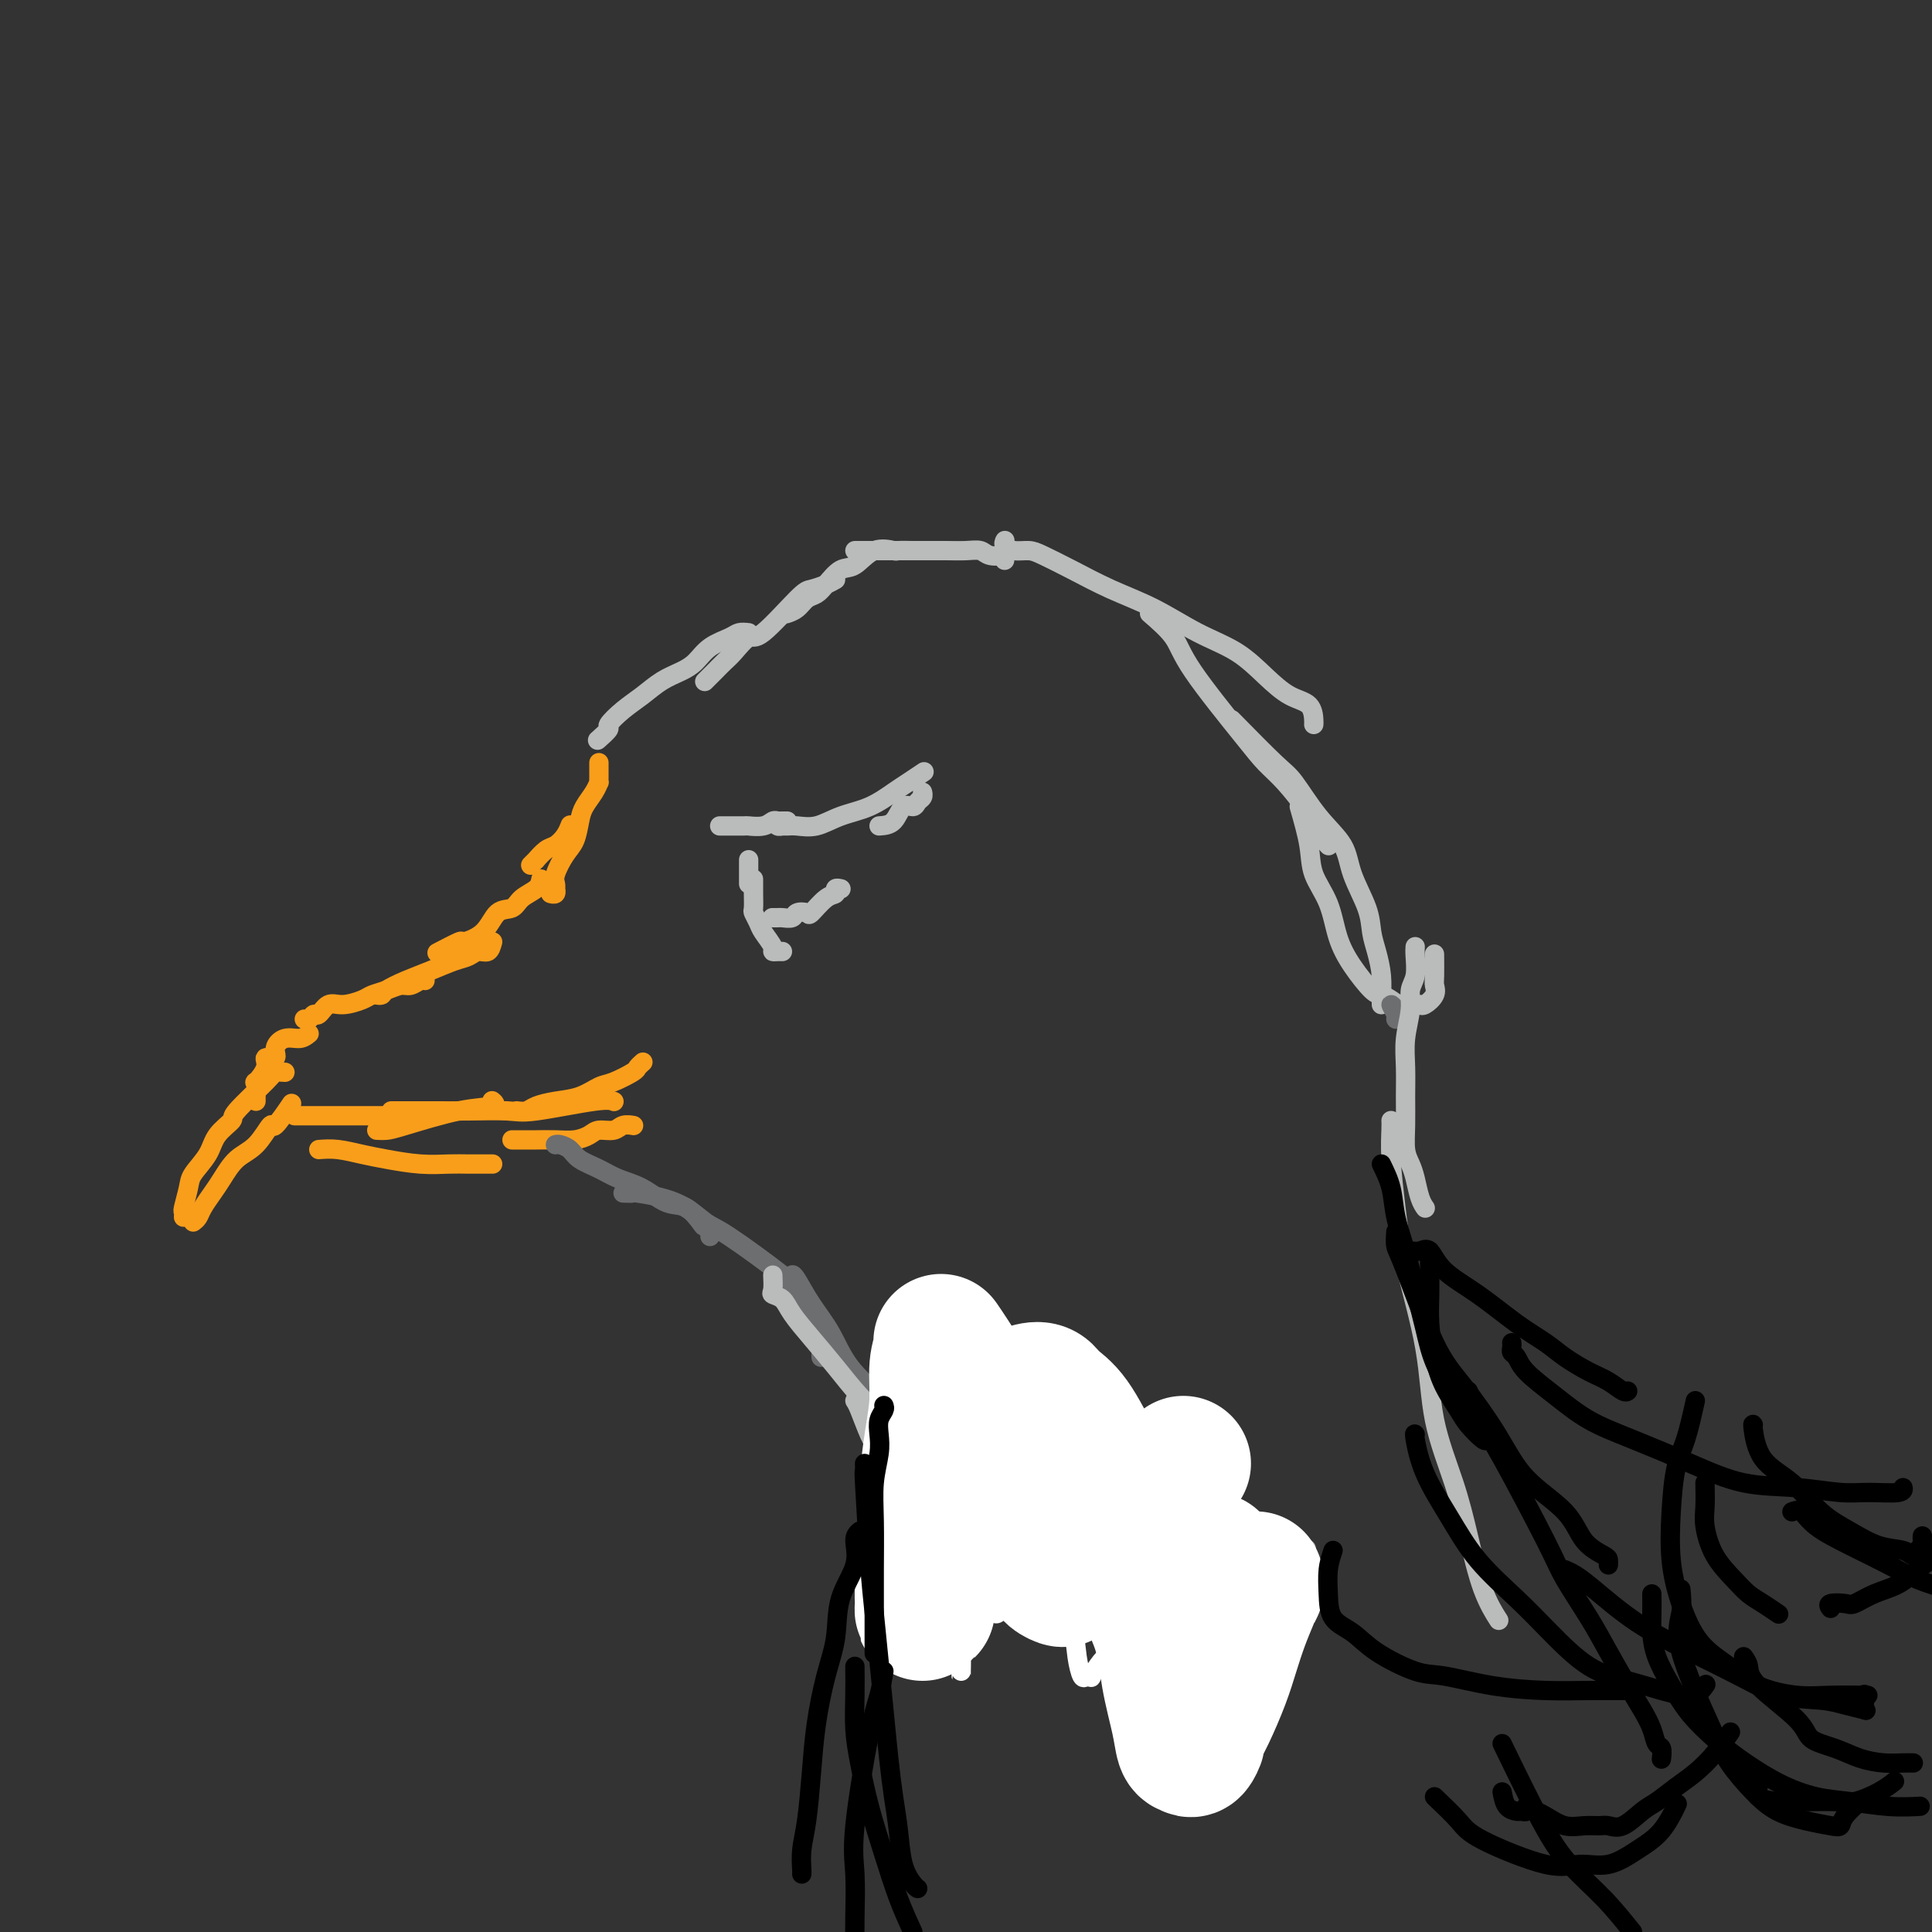 <svg viewBox='0 0 400 400' version='1.1' xmlns='http://www.w3.org/2000/svg' xmlns:xlink='http://www.w3.org/1999/xlink'><rect x="0" y="0" width="400" height="400" fill="#333333" stroke="none"/><g fill='none' stroke='#BABBBB' stroke-width='4' stroke-linecap='round' stroke-linejoin='round'><path d='M208,112c0.040,-0.082 0.081,-0.164 0,0c-0.081,0.164 -0.282,0.574 0,1c0.282,0.426 1.047,0.869 2,1c0.953,0.131 2.092,-0.049 3,0c0.908,0.049 1.583,0.326 3,1c1.417,0.674 3.574,1.743 6,3c2.426,1.257 5.120,2.702 8,4c2.880,1.298 5.946,2.449 9,4c3.054,1.551 6.097,3.503 9,5c2.903,1.497 5.668,2.541 8,4c2.332,1.459 4.233,3.333 6,5c1.767,1.667 3.402,3.126 5,4c1.598,0.874 3.160,1.162 4,2c0.840,0.838 0.957,2.226 1,3c0.043,0.774 0.012,0.936 0,1c-0.012,0.064 -0.006,0.032 0,0'/><path d='M238,127c1.930,1.672 3.859,3.344 5,5c1.141,1.656 1.493,3.294 4,7c2.507,3.706 7.168,9.478 10,13c2.832,3.522 3.835,4.794 5,6c1.165,1.206 2.494,2.346 4,4c1.506,1.654 3.191,3.823 4,5c0.809,1.177 0.741,1.362 1,2c0.259,0.638 0.844,1.730 1,2c0.156,0.270 -0.116,-0.281 0,0c0.116,0.281 0.619,1.396 1,2c0.381,0.604 0.638,0.698 1,1c0.362,0.302 0.828,0.812 1,1c0.172,0.188 0.049,0.054 0,0c-0.049,-0.054 -0.025,-0.027 0,0'/><path d='M255,149c3.465,3.524 6.929,7.048 9,9c2.071,1.952 2.747,2.331 4,4c1.253,1.669 3.081,4.627 5,7c1.919,2.373 3.928,4.160 5,6c1.072,1.840 1.205,3.734 2,6c0.795,2.266 2.251,4.906 3,7c0.749,2.094 0.789,3.642 1,5c0.211,1.358 0.592,2.524 1,4c0.408,1.476 0.841,3.261 1,5c0.159,1.739 0.043,3.433 0,4c-0.043,0.567 -0.011,0.008 0,0c0.011,-0.008 0.003,0.536 0,1c-0.003,0.464 -0.001,0.847 0,1c0.001,0.153 0.000,0.077 0,0'/><path d='M269,167c0.811,2.837 1.623,5.674 2,8c0.377,2.326 0.321,4.140 1,6c0.679,1.860 2.093,3.766 3,6c0.907,2.234 1.307,4.798 2,7c0.693,2.202 1.679,4.044 3,6c1.321,1.956 2.977,4.027 4,5c1.023,0.973 1.412,0.849 2,1c0.588,0.151 1.375,0.578 2,1c0.625,0.422 1.089,0.839 2,1c0.911,0.161 2.268,0.065 3,0c0.732,-0.065 0.837,-0.098 1,0c0.163,0.098 0.383,0.327 1,0c0.617,-0.327 1.629,-1.209 2,-2c0.371,-0.791 0.099,-1.490 0,-2c-0.099,-0.510 -0.027,-0.830 0,-2c0.027,-1.170 0.008,-3.192 0,-4c-0.008,-0.808 -0.004,-0.404 0,0'/><path d='M208,116c-0.079,-0.415 -0.159,-0.829 0,-1c0.159,-0.171 0.556,-0.098 0,0c-0.556,0.098 -2.065,0.223 -3,0c-0.935,-0.223 -1.296,-0.792 -2,-1c-0.704,-0.208 -1.752,-0.056 -3,0c-1.248,0.056 -2.695,0.015 -4,0c-1.305,-0.015 -2.468,-0.004 -4,0c-1.532,0.004 -3.432,0.001 -5,0c-1.568,-0.001 -2.802,-0.000 -4,0c-1.198,0.000 -2.359,0.000 -3,0c-0.641,-0.000 -0.760,-0.000 -1,0c-0.240,0.000 -0.600,0.000 -1,0c-0.400,-0.000 -0.838,-0.000 -1,0c-0.162,0.000 -0.046,0.000 0,0c0.046,-0.000 0.023,-0.000 0,0'/><path d='M189,114c-1.249,-0.024 -2.497,-0.047 -3,0c-0.503,0.047 -0.260,0.166 -1,0c-0.740,-0.166 -2.463,-0.616 -4,0c-1.537,0.616 -2.887,2.296 -4,3c-1.113,0.704 -1.988,0.430 -3,1c-1.012,0.570 -2.159,1.985 -3,3c-0.841,1.015 -1.374,1.631 -2,2c-0.626,0.369 -1.343,0.491 -2,1c-0.657,0.509 -1.254,1.406 -2,2c-0.746,0.594 -1.642,0.884 -2,1c-0.358,0.116 -0.179,0.058 0,0'/><path d='M173,120c-0.545,0.314 -1.089,0.628 -2,1c-0.911,0.372 -2.187,0.803 -3,1c-0.813,0.197 -1.162,0.160 -3,2c-1.838,1.840 -5.165,5.558 -7,7c-1.835,1.442 -2.179,0.610 -3,1c-0.821,0.390 -2.119,2.003 -3,3c-0.881,0.997 -1.347,1.378 -2,2c-0.653,0.622 -1.495,1.486 -2,2c-0.505,0.514 -0.675,0.677 -1,1c-0.325,0.323 -0.807,0.807 -1,1c-0.193,0.193 -0.096,0.097 0,0'/><path d='M155,131c-0.720,-0.073 -1.441,-0.147 -2,0c-0.559,0.147 -0.957,0.514 -2,1c-1.043,0.486 -2.733,1.092 -4,2c-1.267,0.908 -2.113,2.118 -3,3c-0.887,0.882 -1.815,1.434 -3,2c-1.185,0.566 -2.627,1.144 -4,2c-1.373,0.856 -2.677,1.988 -4,3c-1.323,1.012 -2.667,1.904 -4,3c-1.333,1.096 -2.656,2.397 -3,3c-0.344,0.603 0.292,0.509 0,1c-0.292,0.491 -1.512,1.569 -2,2c-0.488,0.431 -0.244,0.216 0,0'/></g>
<g fill='none' stroke='#F99E1B' stroke-width='4' stroke-linecap='round' stroke-linejoin='round'><path d='M124,158c-0.000,-0.089 -0.000,-0.177 0,0c0.000,0.177 0.001,0.621 0,1c-0.001,0.379 -0.002,0.695 0,1c0.002,0.305 0.008,0.599 0,1c-0.008,0.401 -0.030,0.910 0,1c0.030,0.090 0.111,-0.240 0,0c-0.111,0.240 -0.413,1.049 -1,2c-0.587,0.951 -1.457,2.044 -2,3c-0.543,0.956 -0.758,1.776 -1,3c-0.242,1.224 -0.510,2.854 -1,4c-0.490,1.146 -1.203,1.809 -2,3c-0.797,1.191 -1.677,2.911 -2,4c-0.323,1.089 -0.090,1.546 0,2c0.090,0.454 0.038,0.906 0,1c-0.038,0.094 -0.062,-0.171 0,0c0.062,0.171 0.209,0.777 0,1c-0.209,0.223 -0.774,0.064 -1,0c-0.226,-0.064 -0.113,-0.032 0,0'/><path d='M118,171c0.064,-0.169 0.129,-0.339 0,0c-0.129,0.339 -0.450,1.186 -1,2c-0.550,0.814 -1.328,1.595 -2,2c-0.672,0.405 -1.238,0.435 -2,1c-0.762,0.565 -1.720,1.667 -2,2c-0.280,0.333 0.117,-0.103 0,0c-0.117,0.103 -0.748,0.744 -1,1c-0.252,0.256 -0.126,0.128 0,0'/><path d='M112,182c-0.123,0.679 -0.247,1.358 -1,2c-0.753,0.642 -2.136,1.248 -3,2c-0.864,0.752 -1.208,1.649 -2,2c-0.792,0.351 -2.031,0.154 -3,1c-0.969,0.846 -1.669,2.735 -3,4c-1.331,1.265 -3.295,1.906 -4,2c-0.705,0.094 -0.151,-0.359 -1,0c-0.849,0.359 -3.100,1.531 -4,2c-0.900,0.469 -0.450,0.234 0,0'/><path d='M102,195c-0.241,0.871 -0.482,1.742 -1,2c-0.518,0.258 -1.313,-0.097 -2,0c-0.687,0.097 -1.266,0.645 -2,1c-0.734,0.355 -1.621,0.516 -3,1c-1.379,0.484 -3.249,1.293 -5,2c-1.751,0.707 -3.384,1.314 -5,2c-1.616,0.686 -3.217,1.452 -4,2c-0.783,0.548 -0.749,0.878 -1,1c-0.251,0.122 -0.786,0.035 -1,0c-0.214,-0.035 -0.107,-0.017 0,0'/><path d='M88,203c-0.238,-0.120 -0.477,-0.239 -1,0c-0.523,0.239 -1.332,0.837 -2,1c-0.668,0.163 -1.197,-0.110 -2,0c-0.803,0.110 -1.881,0.602 -3,1c-1.119,0.398 -2.278,0.703 -3,1c-0.722,0.297 -1.005,0.586 -2,1c-0.995,0.414 -2.700,0.952 -4,1c-1.300,0.048 -2.194,-0.393 -3,0c-0.806,0.393 -1.523,1.622 -2,2c-0.477,0.378 -0.716,-0.095 -1,0c-0.284,0.095 -0.615,0.756 -1,1c-0.385,0.244 -0.824,0.070 -1,0c-0.176,-0.070 -0.088,-0.035 0,0'/><path d='M64,214c-0.571,0.466 -1.142,0.933 -2,1c-0.858,0.067 -2.004,-0.265 -3,0c-0.996,0.265 -1.844,1.126 -2,2c-0.156,0.874 0.379,1.759 0,2c-0.379,0.241 -1.671,-0.163 -2,0c-0.329,0.163 0.304,0.894 0,2c-0.304,1.106 -1.546,2.587 -2,3c-0.454,0.413 -0.122,-0.243 0,0c0.122,0.243 0.033,1.385 0,2c-0.033,0.615 -0.009,0.704 0,1c0.009,0.296 0.003,0.799 0,1c-0.003,0.201 -0.001,0.101 0,0'/><path d='M59,222c-0.799,-0.056 -1.597,-0.112 -2,0c-0.403,0.112 -0.410,0.392 -2,2c-1.590,1.608 -4.762,4.545 -6,6c-1.238,1.455 -0.541,1.427 -1,2c-0.459,0.573 -2.074,1.747 -3,3c-0.926,1.253 -1.162,2.583 -2,4c-0.838,1.417 -2.277,2.919 -3,4c-0.723,1.081 -0.730,1.740 -1,3c-0.270,1.260 -0.804,3.121 -1,4c-0.196,0.879 -0.053,0.775 0,1c0.053,0.225 0.015,0.779 0,1c-0.015,0.221 -0.008,0.111 0,0'/><path d='M40,253c0.358,-0.270 0.717,-0.541 1,-1c0.283,-0.459 0.491,-1.107 1,-2c0.509,-0.893 1.321,-2.031 2,-3c0.679,-0.969 1.226,-1.769 2,-3c0.774,-1.231 1.774,-2.895 3,-4c1.226,-1.105 2.679,-1.653 4,-3c1.321,-1.347 2.509,-3.495 3,-4c0.491,-0.505 0.286,0.633 1,0c0.714,-0.633 2.347,-3.038 3,-4c0.653,-0.962 0.327,-0.481 0,0'/><path d='M61,231c0.259,0.000 0.518,0.000 1,0c0.482,0.000 1.187,0.000 2,0c0.813,0.000 1.735,-0.000 3,0c1.265,0.000 2.875,0.000 4,0c1.125,0.000 1.765,0.000 3,0c1.235,0.000 3.063,0.000 4,0c0.937,0.000 0.982,0.000 1,0c0.018,0.000 0.009,0.000 0,0'/><path d='M66,238c1.230,-0.091 2.461,-0.182 4,0c1.539,0.182 3.387,0.637 5,1c1.613,0.363 2.993,0.633 5,1c2.007,0.367 4.643,0.830 7,1c2.357,0.170 4.435,0.045 6,0c1.565,-0.045 2.615,-0.012 4,0c1.385,0.012 3.103,0.003 4,0c0.897,-0.003 0.972,-0.001 1,0c0.028,0.001 0.008,0.000 0,0c-0.008,-0.000 -0.004,-0.000 0,0'/><path d='M78,234c0.669,0.028 1.338,0.056 2,0c0.662,-0.056 1.315,-0.197 4,-1c2.685,-0.803 7.400,-2.267 11,-3c3.600,-0.733 6.085,-0.736 7,-1c0.915,-0.264 0.262,-0.790 0,-1c-0.262,-0.210 -0.131,-0.105 0,0'/><path d='M81,230c0.232,-0.000 0.464,-0.001 1,0c0.536,0.001 1.377,0.002 3,0c1.623,-0.002 4.027,-0.008 6,0c1.973,0.008 3.513,0.030 6,0c2.487,-0.030 5.921,-0.113 8,0c2.079,0.113 2.805,0.422 6,0c3.195,-0.422 8.860,-1.575 12,-2c3.140,-0.425 3.754,-0.121 4,0c0.246,0.121 0.123,0.061 0,0'/><path d='M107,230c0.707,0.087 1.414,0.174 2,0c0.586,-0.174 1.050,-0.609 2,-1c0.950,-0.391 2.384,-0.739 4,-1c1.616,-0.261 3.413,-0.437 5,-1c1.587,-0.563 2.965,-1.514 4,-2c1.035,-0.486 1.728,-0.509 3,-1c1.272,-0.491 3.125,-1.451 4,-2c0.875,-0.549 0.774,-0.686 1,-1c0.226,-0.314 0.779,-0.804 1,-1c0.221,-0.196 0.111,-0.098 0,0'/><path d='M106,236c0.624,0.000 1.248,0.001 2,0c0.752,-0.001 1.633,-0.003 2,0c0.367,0.003 0.219,0.011 1,0c0.781,-0.011 2.492,-0.040 4,0c1.508,0.040 2.812,0.151 4,0c1.188,-0.151 2.259,-0.562 3,-1c0.741,-0.438 1.151,-0.902 2,-1c0.849,-0.098 2.136,0.170 3,0c0.864,-0.170 1.304,-0.777 2,-1c0.696,-0.223 1.649,-0.060 2,0c0.351,0.060 0.100,0.017 0,0c-0.100,-0.017 -0.050,-0.009 0,0'/></g>
<g fill='none' stroke='#6D6E70' stroke-width='4' stroke-linecap='round' stroke-linejoin='round'><path d='M115,237c0.231,-0.065 0.462,-0.130 1,0c0.538,0.130 1.385,0.456 2,1c0.615,0.544 1.000,1.306 2,2c1.000,0.694 2.616,1.322 4,2c1.384,0.678 2.535,1.407 4,2c1.465,0.593 3.243,1.049 5,2c1.757,0.951 3.494,2.397 5,3c1.506,0.603 2.782,0.362 4,1c1.218,0.638 2.379,2.156 3,3c0.621,0.844 0.702,1.014 1,1c0.298,-0.014 0.812,-0.214 1,0c0.188,0.214 0.050,0.841 0,1c-0.050,0.159 -0.014,-0.149 0,0c0.014,0.149 0.004,0.757 0,1c-0.004,0.243 -0.002,0.122 0,0'/><path d='M129,247c0.931,0.031 1.862,0.061 2,0c0.138,-0.061 -0.517,-0.214 1,0c1.517,0.214 5.207,0.794 8,2c2.793,1.206 4.688,3.039 6,4c1.312,0.961 2.039,1.052 5,3c2.961,1.948 8.156,5.753 11,8c2.844,2.247 3.336,2.934 4,4c0.664,1.066 1.498,2.510 2,4c0.502,1.490 0.670,3.026 1,4c0.330,0.974 0.820,1.385 1,2c0.180,0.615 0.048,1.435 0,2c-0.048,0.565 -0.014,0.876 0,1c0.014,0.124 0.007,0.062 0,0'/><path d='M164,265c-0.049,-0.421 -0.098,-0.841 0,-1c0.098,-0.159 0.344,-0.055 1,1c0.656,1.055 1.724,3.061 3,5c1.276,1.939 2.760,3.809 4,6c1.240,2.191 2.235,4.701 4,7c1.765,2.299 4.298,4.387 6,7c1.702,2.613 2.571,5.752 4,8c1.429,2.248 3.416,3.607 5,5c1.584,1.393 2.764,2.821 4,4c1.236,1.179 2.527,2.108 3,3c0.473,0.892 0.127,1.745 0,2c-0.127,0.255 -0.034,-0.089 0,0c0.034,0.089 0.009,0.612 0,1c-0.009,0.388 -0.002,0.643 0,1c0.002,0.357 0.001,0.816 0,1c-0.001,0.184 -0.000,0.092 0,0'/><path d='M194,299c-0.077,0.240 -0.154,0.480 0,1c0.154,0.520 0.538,1.320 1,2c0.462,0.680 1.002,1.240 2,2c0.998,0.760 2.454,1.721 4,3c1.546,1.279 3.181,2.875 5,4c1.819,1.125 3.822,1.780 6,3c2.178,1.220 4.531,3.006 7,4c2.469,0.994 5.054,1.194 7,2c1.946,0.806 3.254,2.216 5,3c1.746,0.784 3.932,0.942 5,1c1.068,0.058 1.020,0.017 1,0c-0.020,-0.017 -0.010,-0.008 0,0'/><path d='M290,210c-0.958,-1.042 -1.917,-2.083 -2,-2c-0.083,0.083 0.708,1.292 1,2c0.292,0.708 0.083,0.917 0,1c-0.083,0.083 -0.042,0.042 0,0'/></g>
<g fill='none' stroke='#BABBBB' stroke-width='4' stroke-linecap='round' stroke-linejoin='round'><path d='M160,264c0.051,1.169 0.102,2.338 0,3c-0.102,0.662 -0.356,0.818 0,1c0.356,0.182 1.322,0.389 2,1c0.678,0.611 1.070,1.626 2,3c0.930,1.374 2.400,3.109 4,5c1.600,1.891 3.330,3.939 5,6c1.670,2.061 3.281,4.136 5,6c1.719,1.864 3.546,3.519 5,5c1.454,1.481 2.534,2.789 4,4c1.466,1.211 3.318,2.326 4,3c0.682,0.674 0.195,0.907 0,1c-0.195,0.093 -0.097,0.047 0,0'/><path d='M177,290c0.233,0.345 0.466,0.689 1,2c0.534,1.311 1.369,3.588 2,5c0.631,1.412 1.059,1.959 2,3c0.941,1.041 2.397,2.576 4,4c1.603,1.424 3.354,2.735 4,3c0.646,0.265 0.186,-0.518 1,0c0.814,0.518 2.900,2.335 4,3c1.100,0.665 1.212,0.178 2,0c0.788,-0.178 2.252,-0.048 3,0c0.748,0.048 0.778,0.013 1,0c0.222,-0.013 0.634,-0.003 1,0c0.366,0.003 0.686,0.001 1,0c0.314,-0.001 0.623,-0.000 1,0c0.377,0.000 0.822,0.000 1,0c0.178,-0.000 0.089,-0.000 0,0'/><path d='M208,316c1.741,1.549 3.481,3.098 5,4c1.519,0.902 2.816,1.156 5,2c2.184,0.844 5.253,2.276 8,3c2.747,0.724 5.170,0.739 8,1c2.830,0.261 6.065,0.766 9,1c2.935,0.234 5.568,0.195 8,0c2.432,-0.195 4.662,-0.547 7,-1c2.338,-0.453 4.783,-1.007 7,-2c2.217,-0.993 4.205,-2.427 5,-3c0.795,-0.573 0.398,-0.287 0,0'/><path d='M293,196c-0.033,0.461 -0.065,0.922 0,2c0.065,1.078 0.228,2.772 0,4c-0.228,1.228 -0.846,1.989 -1,3c-0.154,1.011 0.155,2.271 0,4c-0.155,1.729 -0.774,3.926 -1,6c-0.226,2.074 -0.057,4.025 0,6c0.057,1.975 0.004,3.973 0,6c-0.004,2.027 0.040,4.083 0,6c-0.040,1.917 -0.165,3.694 0,5c0.165,1.306 0.619,2.140 1,3c0.381,0.860 0.690,1.746 1,3c0.310,1.254 0.622,2.876 1,4c0.378,1.124 0.822,1.750 1,2c0.178,0.250 0.089,0.125 0,0'/><path d='M288,232c0.022,0.402 0.044,0.803 0,2c-0.044,1.197 -0.155,3.188 0,6c0.155,2.812 0.576,6.443 1,10c0.424,3.557 0.851,7.040 2,12c1.149,4.960 3.020,11.395 4,17c0.980,5.605 1.069,10.378 2,15c0.931,4.622 2.705,9.092 4,13c1.295,3.908 2.110,7.254 3,11c0.890,3.746 1.855,7.893 3,11c1.145,3.107 2.470,5.173 3,6c0.530,0.827 0.265,0.413 0,0'/></g>
<g fill='none' stroke='#FFFFFF' stroke-width='4' stroke-linecap='round' stroke-linejoin='round'><path d='M182,300c0.372,3.569 0.743,7.138 1,10c0.257,2.862 0.398,5.018 2,10c1.602,4.982 4.663,12.792 6,17c1.337,4.208 0.949,4.816 1,5c0.051,0.184 0.541,-0.056 1,0c0.459,0.056 0.886,0.409 1,0c0.114,-0.409 -0.085,-1.580 0,-2c0.085,-0.420 0.454,-0.090 1,-2c0.546,-1.910 1.271,-6.059 2,-9c0.729,-2.941 1.463,-4.672 2,-7c0.537,-2.328 0.876,-5.253 1,-8c0.124,-2.747 0.033,-5.317 0,-7c-0.033,-1.683 -0.009,-2.479 0,-4c0.009,-1.521 0.002,-3.766 0,-5c-0.002,-1.234 0.000,-1.458 0,-2c-0.000,-0.542 -0.004,-1.402 0,-1c0.004,0.402 0.015,2.066 0,3c-0.015,0.934 -0.057,1.137 0,2c0.057,0.863 0.211,2.385 0,4c-0.211,1.615 -0.789,3.324 -1,6c-0.211,2.676 -0.057,6.321 0,9c0.057,2.679 0.015,4.393 0,7c-0.015,2.607 -0.004,6.109 0,9c0.004,2.891 0.001,5.171 0,7c-0.001,1.829 -0.001,3.205 0,4c0.001,0.795 0.004,1.008 0,1c-0.004,-0.008 -0.016,-0.237 0,-1c0.016,-0.763 0.060,-2.058 0,-3c-0.060,-0.942 -0.222,-1.529 0,-2c0.222,-0.471 0.830,-0.826 1,-3c0.170,-2.174 -0.098,-6.167 0,-9c0.098,-2.833 0.562,-4.507 1,-7c0.438,-2.493 0.849,-5.806 1,-9c0.151,-3.194 0.041,-6.268 0,-9c-0.041,-2.732 -0.011,-5.121 0,-8c0.011,-2.879 0.005,-6.248 0,-9c-0.005,-2.752 -0.009,-4.886 0,-6c0.009,-1.114 0.030,-1.209 0,-1c-0.030,0.209 -0.113,0.720 0,1c0.113,0.280 0.421,0.328 0,1c-0.421,0.672 -1.570,1.966 -2,4c-0.430,2.034 -0.143,4.807 -1,8c-0.857,3.193 -2.860,6.805 -4,10c-1.140,3.195 -1.416,5.972 -2,9c-0.584,3.028 -1.476,6.306 -2,9c-0.524,2.694 -0.679,4.802 -1,7c-0.321,2.198 -0.806,4.485 -1,5c-0.194,0.515 -0.097,-0.743 0,-2'/><path d='M189,332c-1.849,7.396 0.029,0.385 1,-4c0.971,-4.385 1.034,-6.143 1,-8c-0.034,-1.857 -0.167,-3.814 0,-6c0.167,-2.186 0.633,-4.602 1,-7c0.367,-2.398 0.634,-4.780 1,-7c0.366,-2.220 0.829,-4.279 1,-6c0.171,-1.721 0.050,-3.104 0,-4c-0.050,-0.896 -0.028,-1.306 0,-1c0.028,0.306 0.062,1.329 0,3c-0.062,1.671 -0.221,3.992 0,6c0.221,2.008 0.823,3.705 1,6c0.177,2.295 -0.072,5.189 0,8c0.072,2.811 0.466,5.538 1,8c0.534,2.462 1.208,4.659 2,7c0.792,2.341 1.703,4.827 2,6c0.297,1.173 -0.020,1.032 0,1c0.020,-0.032 0.378,0.043 1,0c0.622,-0.043 1.508,-0.206 2,-1c0.492,-0.794 0.589,-2.220 1,-4c0.411,-1.780 1.135,-3.913 2,-6c0.865,-2.087 1.871,-4.128 3,-6c1.129,-1.872 2.379,-3.573 3,-6c0.621,-2.427 0.611,-5.578 1,-8c0.389,-2.422 1.177,-4.115 2,-6c0.823,-1.885 1.683,-3.963 2,-5c0.317,-1.037 0.092,-1.034 0,-1c-0.092,0.034 -0.050,0.098 0,1c0.050,0.902 0.109,2.641 0,4c-0.109,1.359 -0.386,2.339 -1,4c-0.614,1.661 -1.565,4.004 -2,6c-0.435,1.996 -0.355,3.646 -1,6c-0.645,2.354 -2.017,5.412 -3,8c-0.983,2.588 -1.577,4.704 -2,7c-0.423,2.296 -0.674,4.770 -1,6c-0.326,1.230 -0.726,1.216 -1,1c-0.274,-0.216 -0.420,-0.634 0,-2c0.420,-1.366 1.408,-3.679 2,-6c0.592,-2.321 0.789,-4.650 1,-7c0.211,-2.350 0.435,-4.722 1,-7c0.565,-2.278 1.472,-4.463 2,-7c0.528,-2.537 0.677,-5.425 1,-8c0.323,-2.575 0.818,-4.836 1,-6c0.182,-1.164 0.049,-1.229 0,-1c-0.049,0.229 -0.013,0.754 0,1c0.013,0.246 0.004,0.213 0,1c-0.004,0.787 -0.002,2.393 0,4'/><path d='M214,296c0.177,1.896 0.618,4.137 1,7c0.382,2.863 0.704,6.347 1,9c0.296,2.653 0.566,4.473 1,7c0.434,2.527 1.033,5.759 2,9c0.967,3.241 2.302,6.489 3,9c0.698,2.511 0.760,4.283 1,6c0.240,1.717 0.659,3.379 1,4c0.341,0.621 0.606,0.202 1,0c0.394,-0.202 0.918,-0.188 1,0c0.082,0.188 -0.277,0.548 0,0c0.277,-0.548 1.191,-2.004 2,-3c0.809,-0.996 1.513,-1.531 2,-2c0.487,-0.469 0.757,-0.872 1,-2c0.243,-1.128 0.457,-2.982 1,-4c0.543,-1.018 1.413,-1.200 2,-2c0.587,-0.800 0.889,-2.220 1,-3c0.111,-0.780 0.031,-0.922 0,-1c-0.031,-0.078 -0.012,-0.092 0,0c0.012,0.092 0.017,0.290 0,1c-0.017,0.710 -0.057,1.930 0,3c0.057,1.070 0.211,1.988 0,3c-0.211,1.012 -0.789,2.118 -1,3c-0.211,0.882 -0.057,1.541 0,2c0.057,0.459 0.015,0.720 0,1c-0.015,0.280 -0.003,0.579 0,1c0.003,0.421 -0.004,0.964 0,1c0.004,0.036 0.019,-0.433 0,-1c-0.019,-0.567 -0.072,-1.231 0,-2c0.072,-0.769 0.268,-1.645 1,-3c0.732,-1.355 2.000,-3.191 3,-5c1.000,-1.809 1.732,-3.593 2,-5c0.268,-1.407 0.072,-2.438 0,-3c-0.072,-0.562 -0.019,-0.655 0,-1c0.019,-0.345 0.005,-0.942 0,-1c-0.005,-0.058 -0.001,0.424 0,1c0.001,0.576 0.000,1.246 0,2c-0.000,0.754 -0.000,1.593 0,3c0.000,1.407 0.000,3.382 0,5c-0.000,1.618 -0.001,2.879 0,5c0.001,2.121 0.004,5.104 0,7c-0.004,1.896 -0.013,2.707 0,4c0.013,1.293 0.049,3.070 0,4c-0.049,0.930 -0.184,1.013 0,1c0.184,-0.013 0.687,-0.122 1,0c0.313,0.122 0.436,0.477 1,0c0.564,-0.477 1.571,-1.784 2,-3c0.429,-1.216 0.282,-2.341 1,-4c0.718,-1.659 2.300,-3.853 3,-5c0.700,-1.147 0.518,-1.245 1,-2c0.482,-0.755 1.630,-2.165 2,-3c0.370,-0.835 -0.037,-1.096 0,-1c0.037,0.096 0.519,0.548 1,1'/><path d='M252,339c2.000,-2.667 1.000,-1.333 0,0'/></g>
<g fill='none' stroke='#FFFFFF' stroke-width='28' stroke-linecap='round' stroke-linejoin='round'><path d='M245,303c-1.533,1.090 -3.066,2.179 -5,4c-1.934,1.821 -4.268,4.373 -6,6c-1.732,1.627 -2.863,2.328 -5,4c-2.137,1.672 -5.280,4.313 -7,6c-1.720,1.687 -2.016,2.419 -2,3c0.016,0.581 0.343,1.010 0,1c-0.343,-0.010 -1.355,-0.458 -2,-1c-0.645,-0.542 -0.923,-1.176 -1,-2c-0.077,-0.824 0.047,-1.836 0,-3c-0.047,-1.164 -0.267,-2.480 -1,-4c-0.733,-1.520 -1.981,-3.245 -3,-5c-1.019,-1.755 -1.809,-3.540 -3,-6c-1.191,-2.460 -2.782,-5.595 -4,-8c-1.218,-2.405 -2.064,-4.081 -3,-6c-0.936,-1.919 -1.963,-4.082 -3,-6c-1.037,-1.918 -2.086,-3.590 -3,-5c-0.914,-1.410 -1.694,-2.558 -2,-3c-0.306,-0.442 -0.137,-0.180 0,0c0.137,0.180 0.243,0.277 0,1c-0.243,0.723 -0.836,2.072 -1,4c-0.164,1.928 0.100,4.435 0,7c-0.100,2.565 -0.563,5.189 -1,8c-0.437,2.811 -0.849,5.808 -1,9c-0.151,3.192 -0.040,6.577 0,9c0.040,2.423 0.010,3.883 0,6c-0.010,2.117 0.001,4.889 0,7c-0.001,2.111 -0.014,3.560 0,4c0.014,0.440 0.055,-0.131 0,-1c-0.055,-0.869 -0.207,-2.037 0,-3c0.207,-0.963 0.773,-1.722 1,-4c0.227,-2.278 0.113,-6.075 0,-9c-0.113,-2.925 -0.226,-4.976 0,-7c0.226,-2.024 0.793,-4.019 1,-6c0.207,-1.981 0.056,-3.948 0,-6c-0.056,-2.052 -0.015,-4.190 0,-6c0.015,-1.810 0.004,-3.292 0,-4c-0.004,-0.708 -0.001,-0.642 0,-1c0.001,-0.358 0.000,-1.141 0,-1c-0.000,0.141 -0.000,1.207 0,2c0.000,0.793 0.001,1.312 0,2c-0.001,0.688 -0.003,1.546 0,3c0.003,1.454 0.012,3.506 0,6c-0.012,2.494 -0.044,5.431 0,8c0.044,2.569 0.166,4.768 0,7c-0.166,2.232 -0.619,4.495 -1,7c-0.381,2.505 -0.691,5.253 -1,8'/><path d='M192,328c-0.535,7.391 -0.874,5.370 -1,5c-0.126,-0.370 -0.040,0.911 0,1c0.040,0.089 0.035,-1.014 0,-2c-0.035,-0.986 -0.101,-1.856 0,-3c0.101,-1.144 0.370,-2.562 1,-4c0.630,-1.438 1.623,-2.895 2,-5c0.377,-2.105 0.140,-4.857 1,-8c0.860,-3.143 2.817,-6.678 4,-9c1.183,-2.322 1.591,-3.433 3,-5c1.409,-1.567 3.818,-3.591 5,-5c1.182,-1.409 1.137,-2.202 2,-3c0.863,-0.798 2.635,-1.602 4,-2c1.365,-0.398 2.322,-0.392 3,0c0.678,0.392 1.078,1.170 2,2c0.922,0.830 2.366,1.712 4,4c1.634,2.288 3.459,5.980 5,9c1.541,3.020 2.798,5.367 4,9c1.202,3.633 2.349,8.553 4,13c1.651,4.447 3.804,8.420 5,12c1.196,3.580 1.433,6.765 2,10c0.567,3.235 1.462,6.520 2,9c0.538,2.480 0.717,4.156 1,5c0.283,0.844 0.669,0.858 1,1c0.331,0.142 0.606,0.412 1,0c0.394,-0.412 0.906,-1.508 1,-2c0.094,-0.492 -0.232,-0.381 0,-1c0.232,-0.619 1.021,-1.968 2,-4c0.979,-2.032 2.147,-4.747 3,-7c0.853,-2.253 1.391,-4.046 2,-6c0.609,-1.954 1.289,-4.071 2,-6c0.711,-1.929 1.454,-3.669 2,-5c0.546,-1.331 0.897,-2.253 1,-3c0.103,-0.747 -0.040,-1.319 0,-1c0.040,0.319 0.264,1.531 0,2c-0.264,0.469 -1.015,0.196 -2,1c-0.985,0.804 -2.204,2.685 -3,4c-0.796,1.315 -1.169,2.066 -2,3c-0.831,0.934 -2.121,2.053 -3,3c-0.879,0.947 -1.349,1.723 -2,2c-0.651,0.277 -1.484,0.054 -2,0c-0.516,-0.054 -0.715,0.063 -1,0c-0.285,-0.063 -0.654,-0.304 -1,-1c-0.346,-0.696 -0.667,-1.848 -1,-3c-0.333,-1.152 -0.678,-2.306 -1,-4c-0.322,-1.694 -0.622,-3.930 -1,-6c-0.378,-2.070 -0.833,-3.974 -1,-6c-0.167,-2.026 -0.046,-4.175 0,-6c0.046,-1.825 0.015,-3.325 0,-4c-0.015,-0.675 -0.015,-0.525 0,-1c0.015,-0.475 0.046,-1.575 0,-2c-0.046,-0.425 -0.167,-0.176 0,0c0.167,0.176 0.622,0.278 1,1c0.378,0.722 0.679,2.063 1,3c0.321,0.937 0.660,1.468 1,2'/><path d='M243,315c0.598,1.153 0.594,1.034 1,2c0.406,0.966 1.223,3.016 2,5c0.777,1.984 1.515,3.900 2,6c0.485,2.100 0.719,4.383 1,6c0.281,1.617 0.611,2.567 1,4c0.389,1.433 0.836,3.349 1,4c0.164,0.651 0.044,0.036 0,0c-0.044,-0.036 -0.012,0.507 0,0c0.012,-0.507 0.003,-2.064 0,-3c-0.003,-0.936 -0.001,-1.253 0,-2c0.001,-0.747 0.000,-1.926 0,-3c-0.000,-1.074 -0.000,-2.043 0,-3c0.000,-0.957 0.000,-1.903 0,-3c-0.000,-1.097 -0.000,-2.346 0,-3c0.000,-0.654 0.000,-0.715 0,-1c-0.000,-0.285 -0.000,-0.796 0,-1c0.000,-0.204 0.000,-0.102 0,0'/></g>
<g fill='none' stroke='#000000' stroke-width='4' stroke-linecap='round' stroke-linejoin='round'><path d='M286,241c0.780,1.595 1.560,3.191 2,5c0.440,1.809 0.539,3.833 1,6c0.461,2.167 1.283,4.479 2,7c0.717,2.521 1.329,5.252 2,8c0.671,2.748 1.403,5.513 2,8c0.597,2.487 1.060,4.694 2,7c0.940,2.306 2.357,4.709 3,6c0.643,1.291 0.513,1.470 1,2c0.487,0.530 1.593,1.412 2,2c0.407,0.588 0.116,0.882 0,1c-0.116,0.118 -0.058,0.059 0,0'/><path d='M296,259c0.001,1.662 0.003,3.325 0,4c-0.003,0.675 -0.010,0.363 0,1c0.010,0.637 0.037,2.222 0,4c-0.037,1.778 -0.139,3.749 0,6c0.139,2.251 0.517,4.782 1,7c0.483,2.218 1.071,4.121 2,6c0.929,1.879 2.200,3.733 3,5c0.800,1.267 1.129,1.947 2,3c0.871,1.053 2.285,2.478 3,3c0.715,0.522 0.731,0.141 1,0c0.269,-0.141 0.791,-0.040 1,0c0.209,0.040 0.104,0.020 0,0'/><path d='M289,255c-0.080,1.101 -0.161,2.202 0,3c0.161,0.798 0.562,1.292 2,5c1.438,3.708 3.911,10.629 6,15c2.089,4.371 3.793,6.192 6,9c2.207,2.808 4.917,6.601 7,10c2.083,3.399 3.539,6.402 6,9c2.461,2.598 5.927,4.791 8,7c2.073,2.209 2.751,4.434 4,6c1.249,1.566 3.067,2.471 4,3c0.933,0.529 0.982,0.681 1,1c0.018,0.319 0.005,0.805 0,1c-0.005,0.195 -0.003,0.097 0,0'/><path d='M304,288c1.065,2.631 2.129,5.262 3,7c0.871,1.738 1.548,2.584 4,7c2.452,4.416 6.680,12.403 9,17c2.320,4.597 2.732,5.804 4,8c1.268,2.196 3.390,5.381 5,8c1.610,2.619 2.707,4.670 4,7c1.293,2.330 2.781,4.938 4,7c1.219,2.062 2.169,3.579 3,5c0.831,1.421 1.543,2.745 2,4c0.457,1.255 0.659,2.439 1,3c0.341,0.561 0.823,0.497 1,1c0.177,0.503 0.051,1.572 0,2c-0.051,0.428 -0.025,0.214 0,0'/><path d='M183,291c0.111,0.264 0.222,0.529 0,1c-0.222,0.471 -0.777,1.150 -1,2c-0.223,0.850 -0.112,1.873 0,3c0.112,1.127 0.226,2.359 0,4c-0.226,1.641 -0.793,3.690 -1,6c-0.207,2.310 -0.056,4.879 0,8c0.056,3.121 0.015,6.794 0,10c-0.015,3.206 -0.004,5.945 0,8c0.004,2.055 0.001,3.427 0,5c-0.001,1.573 -0.000,3.347 0,4c0.000,0.653 0.000,0.187 0,0c-0.000,-0.187 -0.000,-0.093 0,0'/><path d='M179,303c0.024,1.032 0.048,2.064 0,2c-0.048,-0.064 -0.168,-1.225 0,2c0.168,3.225 0.622,10.835 1,16c0.378,5.165 0.678,7.884 1,11c0.322,3.116 0.664,6.627 1,10c0.336,3.373 0.666,6.607 1,10c0.334,3.393 0.670,6.944 1,10c0.330,3.056 0.652,5.618 1,8c0.348,2.382 0.720,4.586 1,7c0.280,2.414 0.467,5.039 1,7c0.533,1.961 1.413,3.259 2,4c0.587,0.741 0.882,0.926 1,1c0.118,0.074 0.059,0.037 0,0'/><path d='M177,345c0.019,1.900 0.038,3.800 0,6c-0.038,2.200 -0.135,4.701 0,7c0.135,2.299 0.500,4.395 1,7c0.500,2.605 1.134,5.719 2,9c0.866,3.281 1.964,6.730 3,10c1.036,3.270 2.010,6.363 3,9c0.990,2.637 1.995,4.819 3,7'/><path d='M178,317c-0.509,0.439 -1.018,0.878 -1,2c0.018,1.122 0.562,2.925 0,5c-0.562,2.075 -2.231,4.420 -3,7c-0.769,2.580 -0.640,5.396 -1,8c-0.360,2.604 -1.211,4.996 -2,8c-0.789,3.004 -1.518,6.619 -2,10c-0.482,3.381 -0.718,6.528 -1,10c-0.282,3.472 -0.612,7.270 -1,10c-0.388,2.730 -0.836,4.391 -1,6c-0.164,1.609 -0.044,3.164 0,4c0.044,0.836 0.013,0.953 0,1c-0.013,0.047 -0.006,0.023 0,0'/><path d='M183,346c-0.287,1.719 -0.574,3.438 -1,5c-0.426,1.562 -0.990,2.968 -2,8c-1.010,5.032 -2.467,13.689 -3,19c-0.533,5.311 -0.144,7.276 0,10c0.144,2.724 0.041,6.207 0,9c-0.041,2.793 -0.021,4.897 0,7'/><path d='M290,259c0.666,-0.025 1.333,-0.049 2,0c0.667,0.049 1.335,0.172 2,0c0.665,-0.172 1.329,-0.640 2,0c0.671,0.640 1.350,2.387 3,4c1.650,1.613 4.272,3.093 7,5c2.728,1.907 5.563,4.239 8,6c2.437,1.761 4.478,2.949 6,4c1.522,1.051 2.527,1.966 4,3c1.473,1.034 3.414,2.186 5,3c1.586,0.814 2.817,1.290 4,2c1.183,0.710 2.319,1.653 3,2c0.681,0.347 0.909,0.099 1,0c0.091,-0.099 0.046,-0.050 0,0'/><path d='M313,278c0.024,0.324 0.048,0.648 0,1c-0.048,0.352 -0.168,0.733 0,1c0.168,0.267 0.626,0.418 1,1c0.374,0.582 0.665,1.593 2,3c1.335,1.407 3.713,3.211 6,5c2.287,1.789 4.481,3.564 7,5c2.519,1.436 5.362,2.532 9,4c3.638,1.468 8.070,3.307 12,5c3.930,1.693 7.358,3.239 11,4c3.642,0.761 7.498,0.736 11,1c3.502,0.264 6.651,0.817 9,1c2.349,0.183 3.898,-0.002 6,0c2.102,0.002 4.758,0.193 6,0c1.242,-0.193 1.069,-0.769 1,-1c-0.069,-0.231 -0.035,-0.115 0,0'/><path d='M363,295c-0.083,-0.147 -0.166,-0.294 0,1c0.166,1.294 0.581,4.028 2,6c1.419,1.972 3.844,3.182 6,5c2.156,1.818 4.045,4.243 6,6c1.955,1.757 3.977,2.846 6,4c2.023,1.154 4.049,2.373 6,3c1.951,0.627 3.829,0.663 5,1c1.171,0.337 1.634,0.976 2,1c0.366,0.024 0.634,-0.568 1,-1c0.366,-0.432 0.830,-0.703 1,-1c0.170,-0.297 0.046,-0.618 0,-1c-0.046,-0.382 -0.013,-0.823 0,-1c0.013,-0.177 0.007,-0.088 0,0'/><path d='M353,307c0.033,1.807 0.067,3.615 0,5c-0.067,1.385 -0.234,2.349 0,4c0.234,1.651 0.869,3.991 2,6c1.131,2.009 2.758,3.687 4,5c1.242,1.313 2.098,2.261 3,3c0.902,0.739 1.850,1.270 3,2c1.150,0.730 2.502,1.658 3,2c0.498,0.342 0.142,0.098 0,0c-0.142,-0.098 -0.071,-0.049 0,0'/><path d='M324,325c0.594,0.255 1.187,0.510 2,1c0.813,0.490 1.845,1.213 4,3c2.155,1.787 5.433,4.636 9,7c3.567,2.364 7.422,4.244 11,6c3.578,1.756 6.879,3.388 10,5c3.121,1.612 6.062,3.203 9,4c2.938,0.797 5.873,0.800 8,1c2.127,0.200 3.446,0.596 5,1c1.554,0.404 3.345,0.815 4,1c0.655,0.185 0.176,0.142 0,0c-0.176,-0.142 -0.047,-0.384 0,-1c0.047,-0.616 0.014,-1.604 0,-2c-0.014,-0.396 -0.007,-0.198 0,0'/><path d='M348,329c0.158,1.608 0.317,3.217 0,5c-0.317,1.783 -1.108,3.741 0,8c1.108,4.259 4.115,10.818 6,15c1.885,4.182 2.648,5.985 4,8c1.352,2.015 3.294,4.240 5,6c1.706,1.760 3.176,3.056 5,4c1.824,0.944 4.002,1.538 6,2c1.998,0.462 3.814,0.792 5,1c1.186,0.208 1.741,0.293 2,0c0.259,-0.293 0.224,-0.963 1,-2c0.776,-1.037 2.365,-2.439 3,-3c0.635,-0.561 0.318,-0.280 0,0'/><path d='M311,361c2.875,5.911 5.750,11.821 8,16c2.250,4.179 3.875,6.625 6,9c2.125,2.375 4.750,4.679 7,7c2.250,2.321 4.125,4.661 6,7'/></g>
<g fill='none' stroke='#BABBBB' stroke-width='4' stroke-linecap='round' stroke-linejoin='round'><path d='M149,171c-0.021,-0.002 -0.041,-0.004 1,0c1.041,0.004 3.144,0.015 4,0c0.856,-0.015 0.467,-0.057 1,0c0.533,0.057 1.989,0.211 3,0c1.011,-0.211 1.578,-0.789 2,-1c0.422,-0.211 0.701,-0.057 1,0c0.299,0.057 0.619,0.015 1,0c0.381,-0.015 0.823,-0.004 1,0c0.177,0.004 0.088,0.002 0,0'/><path d='M161,170c-0.093,0.424 -0.185,0.847 0,1c0.185,0.153 0.648,0.035 1,0c0.352,-0.035 0.592,0.014 1,0c0.408,-0.014 0.984,-0.091 2,0c1.016,0.091 2.473,0.348 4,0c1.527,-0.348 3.124,-1.302 5,-2c1.876,-0.698 4.030,-1.140 6,-2c1.970,-0.860 3.755,-2.138 5,-3c1.245,-0.862 1.951,-1.309 3,-2c1.049,-0.691 2.443,-1.626 3,-2c0.557,-0.374 0.279,-0.187 0,0'/><path d='M182,171c1.096,-0.076 2.192,-0.153 3,-1c0.808,-0.847 1.327,-2.465 2,-3c0.673,-0.535 1.501,0.014 2,0c0.499,-0.014 0.670,-0.591 1,-1c0.330,-0.409 0.820,-0.648 1,-1c0.180,-0.352 0.052,-0.815 0,-1c-0.052,-0.185 -0.026,-0.093 0,0'/><path d='M155,178c0.000,0.870 0.000,1.739 0,2c0.000,0.261 0.000,-0.088 0,0c0.000,0.088 0.000,0.611 0,1c-0.000,0.389 0.000,0.643 0,1c0.000,0.357 0.000,0.816 0,1c0.000,0.184 0.000,0.092 0,0'/><path d='M156,182c0.002,0.283 0.004,0.565 0,1c-0.004,0.435 -0.013,1.021 0,2c0.013,0.979 0.050,2.350 0,3c-0.050,0.650 -0.186,0.581 0,1c0.186,0.419 0.694,1.328 1,2c0.306,0.672 0.411,1.108 1,2c0.589,0.892 1.660,2.239 2,3c0.340,0.761 -0.053,0.936 0,1c0.053,0.064 0.553,0.017 1,0c0.447,-0.017 0.842,-0.005 1,0c0.158,0.005 0.079,0.002 0,0'/><path d='M160,190c-0.098,-0.002 -0.196,-0.004 0,0c0.196,0.004 0.687,0.014 1,0c0.313,-0.014 0.449,-0.054 1,0c0.551,0.054 1.516,0.200 2,0c0.484,-0.200 0.488,-0.746 1,-1c0.512,-0.254 1.534,-0.215 2,0c0.466,0.215 0.377,0.608 1,0c0.623,-0.608 1.957,-2.215 3,-3c1.043,-0.785 1.795,-0.746 2,-1c0.205,-0.254 -0.137,-0.799 0,-1c0.137,-0.201 0.753,-0.057 1,0c0.247,0.057 0.123,0.029 0,0'/></g>
<g fill='none' stroke='#000000' stroke-width='4' stroke-linecap='round' stroke-linejoin='round'><path d='M293,297c-0.109,-0.156 -0.218,-0.312 0,1c0.218,1.312 0.765,4.091 2,7c1.235,2.909 3.160,5.948 5,9c1.840,3.052 3.595,6.116 6,9c2.405,2.884 5.459,5.589 8,8c2.541,2.411 4.571,4.530 7,7c2.429,2.470 5.259,5.291 8,7c2.741,1.709 5.393,2.307 8,3c2.607,0.693 5.168,1.481 7,2c1.832,0.519 2.934,0.768 4,1c1.066,0.232 2.095,0.447 3,0c0.905,-0.447 1.687,-1.556 2,-2c0.313,-0.444 0.156,-0.222 0,0'/><path d='M276,321c-0.418,1.258 -0.836,2.516 -1,4c-0.164,1.484 -0.074,3.193 0,5c0.074,1.807 0.132,3.712 1,5c0.868,1.288 2.544,1.959 4,3c1.456,1.041 2.690,2.451 5,4c2.310,1.549 5.695,3.238 8,4c2.305,0.762 3.530,0.596 6,1c2.470,0.404 6.187,1.376 10,2c3.813,0.624 7.723,0.899 11,1c3.277,0.101 5.921,0.027 9,0c3.079,-0.027 6.594,-0.008 8,0c1.406,0.008 0.703,0.004 0,0'/><path d='M297,372c1.895,1.813 3.790,3.627 5,5c1.210,1.373 1.736,2.307 5,4c3.264,1.693 9.265,4.146 13,5c3.735,0.854 5.204,0.109 7,0c1.796,-0.109 3.918,0.418 6,0c2.082,-0.418 4.125,-1.782 6,-3c1.875,-1.218 3.582,-2.289 5,-4c1.418,-1.711 2.548,-4.060 3,-5c0.452,-0.940 0.226,-0.470 0,0'/><path d='M316,374c1.338,0.618 2.675,1.237 4,2c1.325,0.763 2.636,1.671 4,2c1.364,0.329 2.781,0.078 4,0c1.219,-0.078 2.240,0.016 3,0c0.760,-0.016 1.259,-0.143 2,0c0.741,0.143 1.723,0.556 3,0c1.277,-0.556 2.848,-2.079 4,-3c1.152,-0.921 1.885,-1.239 3,-2c1.115,-0.761 2.611,-1.966 4,-3c1.389,-1.034 2.671,-1.896 4,-3c1.329,-1.104 2.704,-2.451 4,-4c1.296,-1.549 2.513,-3.300 3,-4c0.487,-0.700 0.243,-0.350 0,0'/><path d='M361,343c0.423,0.576 0.846,1.151 1,2c0.154,0.849 0.038,1.971 2,4c1.962,2.029 6.001,4.964 8,7c1.999,2.036 1.956,3.172 3,4c1.044,0.828 3.173,1.346 5,2c1.827,0.654 3.351,1.443 5,2c1.649,0.557 3.421,0.881 5,1c1.579,0.119 2.964,0.032 4,0c1.036,-0.032 1.725,-0.009 2,0c0.275,0.009 0.138,0.005 0,0'/><path d='M379,333c-0.303,-0.409 -0.605,-0.819 0,-1c0.605,-0.181 2.118,-0.134 3,0c0.882,0.134 1.134,0.356 2,0c0.866,-0.356 2.345,-1.291 4,-2c1.655,-0.709 3.484,-1.191 5,-2c1.516,-0.809 2.719,-1.945 4,-3c1.281,-1.055 2.641,-2.027 4,-3'/><path d='M351,290c-0.646,2.909 -1.293,5.818 -2,8c-0.707,2.182 -1.475,3.636 -2,6c-0.525,2.364 -0.805,5.636 -1,9c-0.195,3.364 -0.303,6.820 0,10c0.303,3.180 1.016,6.085 2,9c0.984,2.915 2.237,5.839 4,8c1.763,2.161 4.036,3.560 6,5c1.964,1.440 3.620,2.922 6,4c2.380,1.078 5.483,1.753 8,2c2.517,0.247 4.447,0.067 7,0c2.553,-0.067 5.729,-0.019 7,0c1.271,0.019 0.635,0.010 0,0'/><path d='M371,313c0.663,-0.245 1.326,-0.491 2,0c0.674,0.491 1.357,1.717 3,3c1.643,1.283 4.244,2.622 7,4c2.756,1.378 5.665,2.794 8,4c2.335,1.206 4.096,2.202 6,3c1.904,0.798 3.952,1.399 6,2'/><path d='M342,330c0.012,1.351 0.025,2.702 0,4c-0.025,1.298 -0.086,2.542 0,4c0.086,1.458 0.319,3.130 1,5c0.681,1.870 1.810,3.939 3,6c1.190,2.061 2.441,4.114 4,6c1.559,1.886 3.425,3.604 5,5c1.575,1.396 2.859,2.469 5,4c2.141,1.531 5.138,3.521 8,5c2.862,1.479 5.587,2.449 8,3c2.413,0.551 4.513,0.684 7,1c2.487,0.316 5.362,0.816 8,1c2.638,0.184 5.039,0.053 6,0c0.961,-0.053 0.480,-0.026 0,0'/><path d='M363,369c-0.143,-0.061 -0.286,-0.121 0,0c0.286,0.121 1.001,0.425 1,1c-0.001,0.575 -0.716,1.422 0,2c0.716,0.578 2.864,0.889 4,1c1.136,0.111 1.259,0.024 2,0c0.741,-0.024 2.101,0.014 4,0c1.899,-0.014 4.338,-0.081 6,0c1.662,0.081 2.549,0.310 4,0c1.451,-0.310 3.468,-1.160 5,-2c1.532,-0.840 2.581,-1.668 3,-2c0.419,-0.332 0.210,-0.166 0,0'/><path d='M311,371c0.218,1.153 0.437,2.305 1,3c0.563,0.695 1.471,0.932 2,1c0.529,0.068 0.678,-0.033 1,0c0.322,0.033 0.818,0.201 1,0c0.182,-0.201 0.052,-0.772 0,-1c-0.052,-0.228 -0.026,-0.114 0,0'/></g>
</svg>